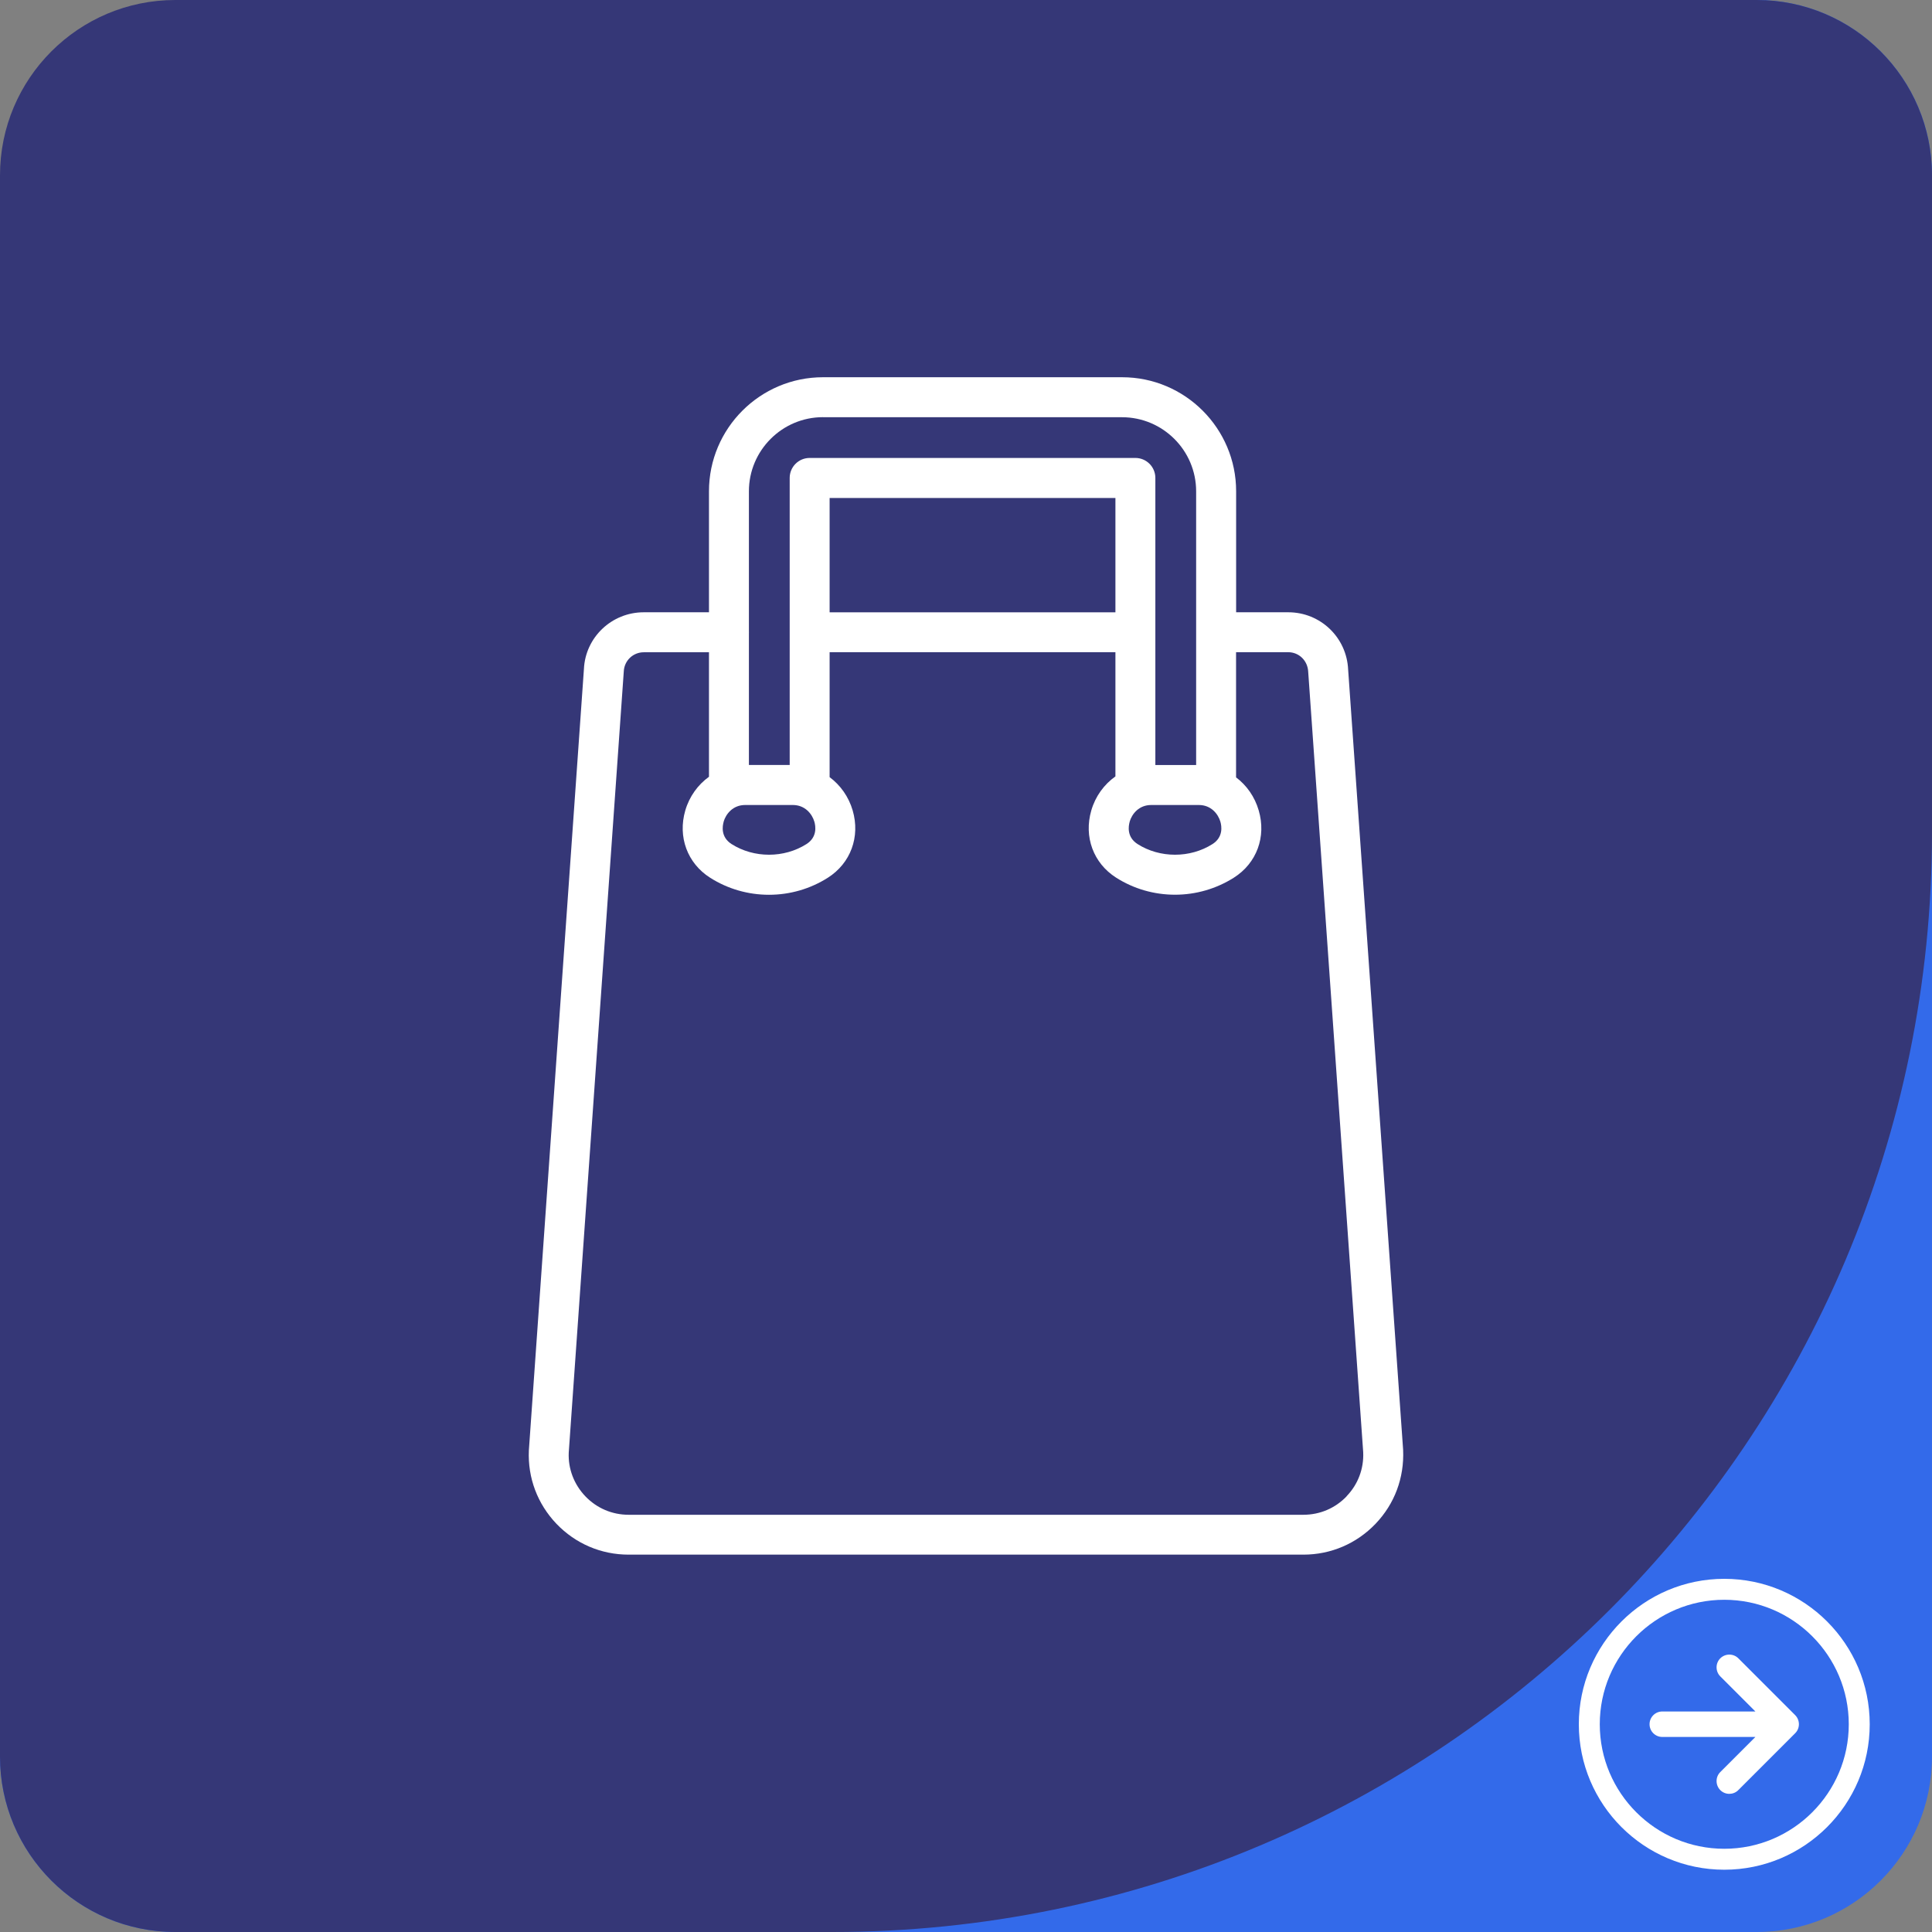<svg xmlns="http://www.w3.org/2000/svg" id="katman_1" data-name="katman 1" viewBox="0 0 315.48 315.48"><rect x="0" y="0" width="315.48" height="315.48" fill="#808080" stroke="none"/><defs><style> .cls-1 { fill: #fff; } .cls-2 { fill: #353777; } .cls-3 { fill: #336aea; } </style></defs><path class="cls-3" d="M145.7,0h141.15C302.65,0,315.48,12.83,315.48,28.63v258.22c0,15.8-12.83,28.63-28.63,28.63H28.63C12.83,315.48,0,302.65,0,286.85v-141.15C0,65.29,65.29,0,145.7,0Z"/><path class="cls-2" d="M179.59,0h107.26C302.65,0,315.48,12.83,315.48,28.63v258.22c0,15.8-12.83,28.63-28.63,28.63H28.63C12.83,315.48,0,302.65,0,286.85v-107.26C0,80.47,80.47,0,179.59,0Z" transform="translate(315.48 315.48) rotate(180)"/><g><path class="cls-1" d="M293.15,280.08l-9.29-9.29c-.81-.81-2.13-.81-2.95,0-.81.81-.81,2.13,0,2.95l5.73,5.73h-15.2c-1.15,0-2.08.93-2.08,2.08s.93,2.08,2.08,2.08h15.2l-5.73,5.73c-.81.81-.81,2.13,0,2.95.41.41.94.61,1.47.61s1.07-.2,1.47-.61l9.29-9.29c.81-.81.81-2.13,0-2.95Z"/><path class="cls-1" d="M281.56,257.81c-13.09,0-23.75,10.65-23.75,23.75s10.65,23.75,23.75,23.75,23.75-10.65,23.75-23.75-10.65-23.75-23.75-23.75ZM281.56,301.89c-11.21,0-20.33-9.12-20.33-20.33s9.12-20.33,20.33-20.33,20.33,9.12,20.33,20.33-9.12,20.33-20.33,20.33Z"/></g><path class="cls-1" d="M220.14,109.34c-.23-5.25-4.52-9.36-9.77-9.36h-8.52v-19.76c0-10.27-8.35-18.62-18.62-18.62h-48.84c-10.27,0-18.62,8.35-18.62,18.62v19.76h-10.65c-5.25,0-9.54,4.11-9.77,9.27l-8.99,127.59c-.2,4.49,1.41,8.74,4.51,11.99,3.11,3.24,7.29,5.03,11.78,5.03h110.18c4.49,0,8.67-1.79,11.78-5.03,3.11-3.25,4.71-7.5,4.51-12.08l-8.98-127.42ZM118.16,134.18c.37-1.26,1.51-2.73,3.52-2.73h7.78c2.01,0,3.15,1.47,3.52,2.73.21.72.5,2.51-1.29,3.65-3.65,2.32-8.58,2.32-12.23,0-1.79-1.14-1.5-2.93-1.29-3.65ZM182.14,99.99h-46.67v-18.67h46.67v18.67ZM184.46,134.18c.37-1.26,1.51-2.73,3.52-2.73h7.78c2.01,0,3.15,1.47,3.52,2.73.21.72.5,2.51-1.29,3.65-3.65,2.32-8.59,2.32-12.23,0-1.79-1.14-1.5-2.93-1.29-3.65ZM134.38,68.13h48.84c6.67,0,12.1,5.43,12.1,12.1v44.69h-6.66v-21.66s0-.01,0-.02,0-.01,0-.02v-25.18c0-1.8-1.46-3.26-3.26-3.26h-53.19c-1.8,0-3.26,1.46-3.26,3.26v46.87h-6.66v-21.6s.01-.05.01-.07-.01-.05-.01-.07v-22.95c0-6.67,5.43-12.1,12.1-12.1ZM219.9,244.33c-1.86,1.95-4.37,3.02-7.07,3.02h-110.18c-2.69,0-5.2-1.07-7.07-3.02-1.86-1.95-2.82-4.5-2.71-7.11l8.99-127.59c.08-1.75,1.51-3.12,3.26-3.12h10.65v20.33c-1.81,1.31-3.2,3.21-3.87,5.51-1.25,4.3.34,8.61,4.05,10.97,2.87,1.83,6.2,2.79,9.62,2.79s6.74-.96,9.62-2.79c3.71-2.36,5.3-6.67,4.05-10.97-.66-2.26-2.01-4.14-3.77-5.45v-20.4h46.67v20.28c-1.84,1.31-3.26,3.22-3.94,5.56-1.25,4.3.34,8.61,4.05,10.97,2.87,1.83,6.2,2.79,9.62,2.79s6.75-.97,9.62-2.79c3.72-2.36,5.31-6.67,4.05-10.97-.65-2.24-1.97-4.1-3.7-5.4v-20.44h8.52c1.75,0,3.18,1.37,3.26,3.21l8.98,127.42c.12,2.69-.84,5.25-2.71,7.19Z"/></svg>